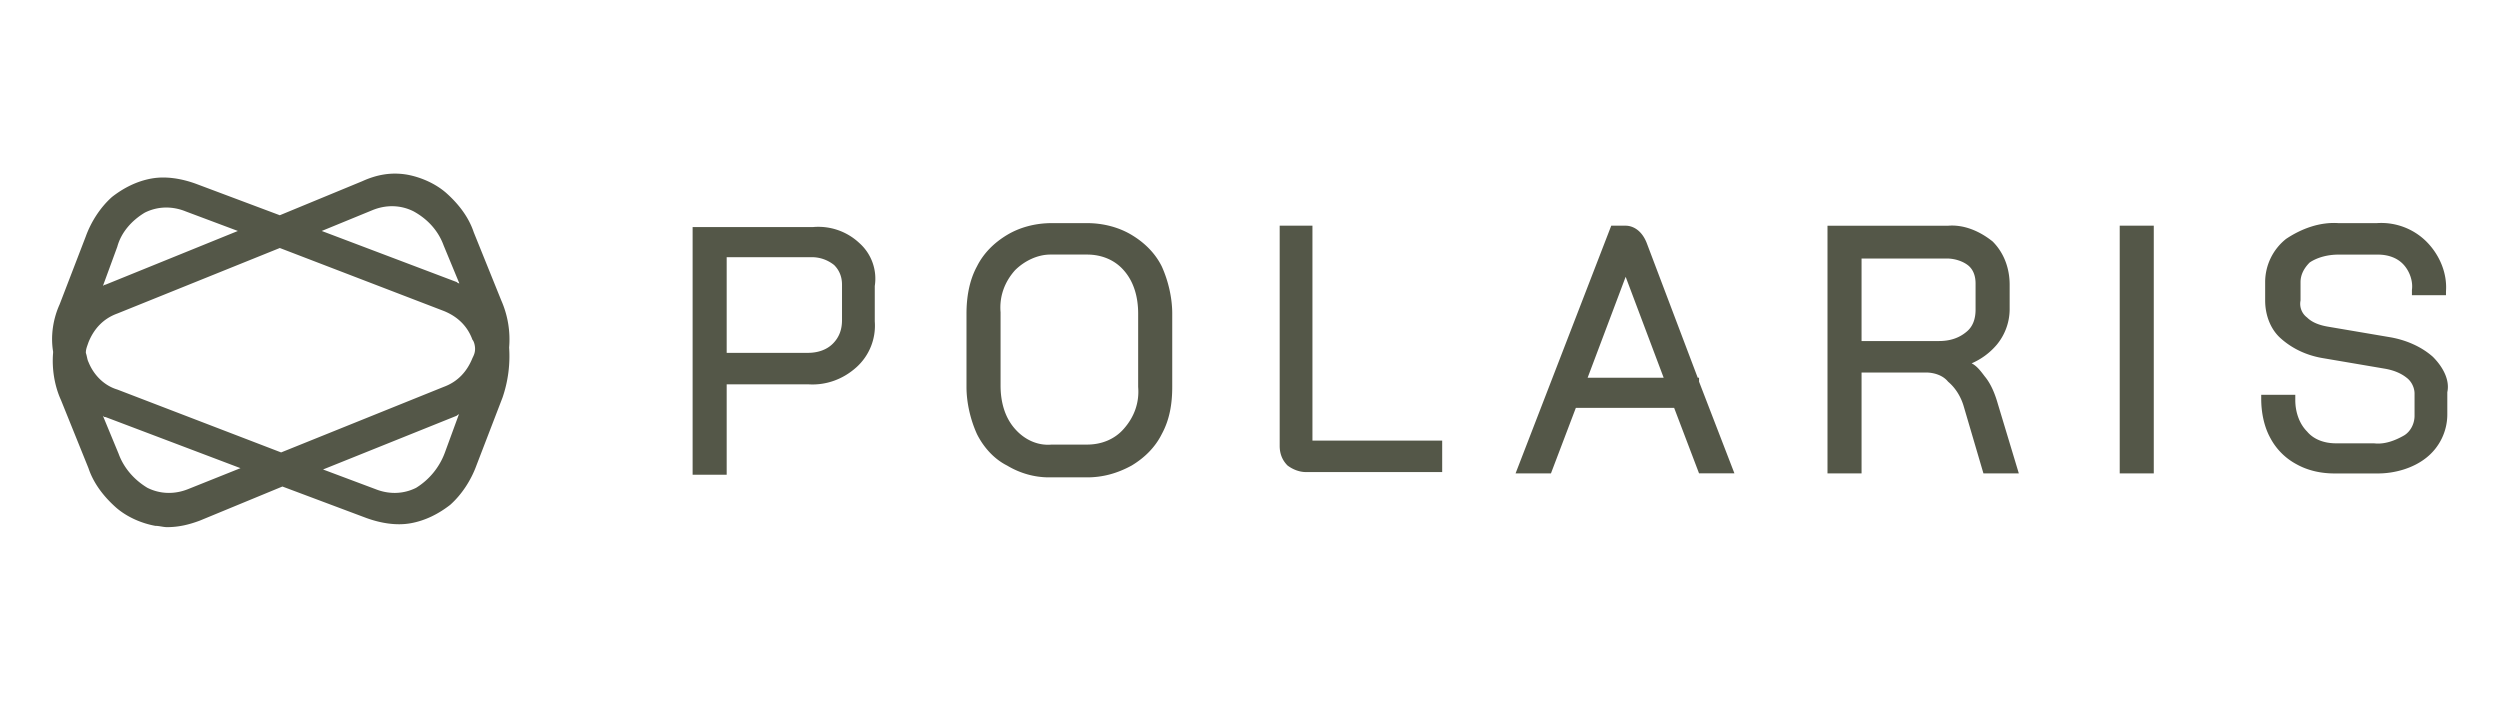 <svg fill="none" height="41" width="144" xmlns="http://www.w3.org/2000/svg"><path d="m29.326 20.022a5.586 5.586 0 0 0 -.453-2.718l-1.585-3.925c-.302-.906-.906-1.66-1.585-2.264-.604-.529-1.434-.906-2.264-1.057-.906-.151-1.737 0-2.567.377l-4.755 1.963-4.831-1.812c-.83-.302-1.737-.453-2.567-.302s-1.585.529-2.264 1.057c-.68.604-1.208 1.434-1.51 2.265l-1.51 3.925c-.377.83-.528 1.811-.377 2.717v.076c-.076.905.075 1.887.453 2.717l1.585 3.925c.302.906.906 1.66 1.585 2.265.604.528 1.434.906 2.265 1.057.226 0 .453.075.679.075.68 0 1.283-.15 1.887-.377l4.755-1.963 4.832 1.812c.83.302 1.736.453 2.566.302s1.585-.529 2.265-1.057c.679-.604 1.207-1.434 1.51-2.265l1.509-3.925a7.337 7.337 0 0 0 .377-2.868zm-2.868 3.774-.83 2.265a4.019 4.019 0 0 1 -1.661 2.038c-.755.377-1.585.377-2.34.075l-3.02-1.132 7.7-3.095c.075-.076.15-.076.15-.151zm-20.38.226 7.774 2.944-3.02 1.208c-.754.302-1.584.302-2.34-.075-.754-.453-1.358-1.133-1.66-1.963l-.906-2.19c.076.076.076.076.151.076zm4.604-11.85 3.02 1.132-7.625 3.094c-.075 0-.15.076-.15.076l.83-2.264c.226-.83.83-1.51 1.585-1.963.755-.377 1.585-.377 2.34-.076zm10.794-.076c.755-.302 1.585-.302 2.34.075.83.453 1.434 1.133 1.736 1.963l.906 2.189c-.076 0-.151-.076-.151-.076l-7.775-2.943zm5.888 8.001c0 .227-.076.378-.151.529-.302.754-.83 1.358-1.66 1.66l-9.36 3.774-9.436-3.623c-.755-.226-1.36-.83-1.661-1.585-.076-.15-.076-.302-.151-.528 0-.227.075-.378.15-.604.303-.755.831-1.359 1.662-1.66l9.36-3.775 9.435 3.623c.755.302 1.359.83 1.66 1.66.076.076.152.303.152.53zm112.77.456c-.679-.604-1.585-.982-2.49-1.133l-3.548-.603c-.453-.076-.906-.227-1.208-.529a.981.981 0 0 1 -.377-.981v-1.057c0-.453.226-.83.528-1.132.453-.302 1.057-.453 1.661-.453h2.264c.529 0 1.057.15 1.434.528.378.378.604.982.529 1.51v.302h1.962v-.226c.076-1.057-.377-2.114-1.132-2.869a3.692 3.692 0 0 0 -2.868-1.057h-2.189c-1.057-.075-2.114.302-3.02.906a3.184 3.184 0 0 0 -1.207 2.491v1.057c0 .83.301 1.66.905 2.189.68.604 1.51.981 2.416 1.132l3.548.604c.452.076.905.227 1.283.528.302.227.453.604.453.906v1.284c0 .452-.227.905-.604 1.132-.529.302-1.132.528-1.736.453h-2.189c-.68 0-1.284-.227-1.661-.68-.453-.453-.679-1.132-.679-1.811v-.302h-1.963v.226c0 .755.151 1.585.528 2.265a3.65 3.65 0 0 0 1.51 1.51c.68.377 1.434.528 2.189.528h2.491c.981 0 2.038-.302 2.793-.906a3.185 3.185 0 0 0 1.208-2.491v-1.283c.151-.68-.227-1.434-.831-2.038zm-25.812 1.129c-.227-.301-.453-.604-.755-.754a3.942 3.942 0 0 0 1.434-1.057 3.22 3.22 0 0 0 .755-2.038v-1.434c0-.906-.302-1.812-.981-2.491-.755-.604-1.661-.982-2.567-.906h-6.944v14.266h1.962v-5.812h3.699c.453 0 .981.15 1.283.528.453.378.755.906.906 1.434l1.132 3.85h2.038l-1.207-4c-.151-.529-.378-1.133-.755-1.586zm-.529-5.359v1.51c0 .528-.151.981-.528 1.283-.453.377-.981.528-1.585.528h-4.454v-4.754h4.907c.453 0 .906.15 1.207.377.302.227.453.604.453 1.057zm-64.312-2.34a3.45 3.45 0 0 0 -2.642-.905h-6.944v14.266h1.962v-5.208h4.68c1.057.075 2.038-.302 2.793-.982a3.221 3.221 0 0 0 1.057-2.641v-2.039a2.745 2.745 0 0 0 -.906-2.49zm-.981 4.454c0 .528-.151.981-.529 1.359-.377.377-.905.528-1.434.528h-4.68v-5.51h4.907c.453 0 .905.15 1.283.453.302.302.453.68.453 1.132zm49.365 3.319h-.076l-2.944-7.775c-.302-.755-.83-.981-1.207-.981h-.83l-5.511 14.267h2.038l1.434-3.775h5.661l1.435 3.774h2.038l-2.038-5.283zm-2.038 0h-4.379l2.19-5.812zm28.231-8.756h-1.962v14.267h1.962zm-58.878.53c-.754-.452-1.66-.678-2.566-.678h-2.038c-.905 0-1.811.226-2.566.679s-1.359 1.057-1.736 1.811c-.453.83-.604 1.812-.604 2.718v4.227c0 .906.226 1.887.604 2.718.377.754.981 1.434 1.736 1.811.755.453 1.585.68 2.415.68h2.19c.905 0 1.736-.227 2.566-.68.755-.453 1.359-1.057 1.736-1.811.453-.83.604-1.737.604-2.718v-4.227c0-.906-.227-1.887-.604-2.717-.377-.755-.981-1.36-1.736-1.812zm.378 8.757c.076.906-.226 1.736-.83 2.416-.528.603-1.283.905-2.113.905h-2.039c-.83.076-1.585-.302-2.113-.905-.604-.68-.83-1.586-.83-2.491v-4.227c-.076-.906.226-1.737.83-2.416.528-.528 1.283-.906 2.038-.906h2.113c.83 0 1.586.302 2.114.906.604.68.83 1.585.83 2.491zm10.116-9.287h-1.964v12.681c0 .453.15.83.453 1.133.302.226.68.377 1.057.377h7.85v-1.812h-7.473v-12.379h.076z" fill="#545748"/></svg>